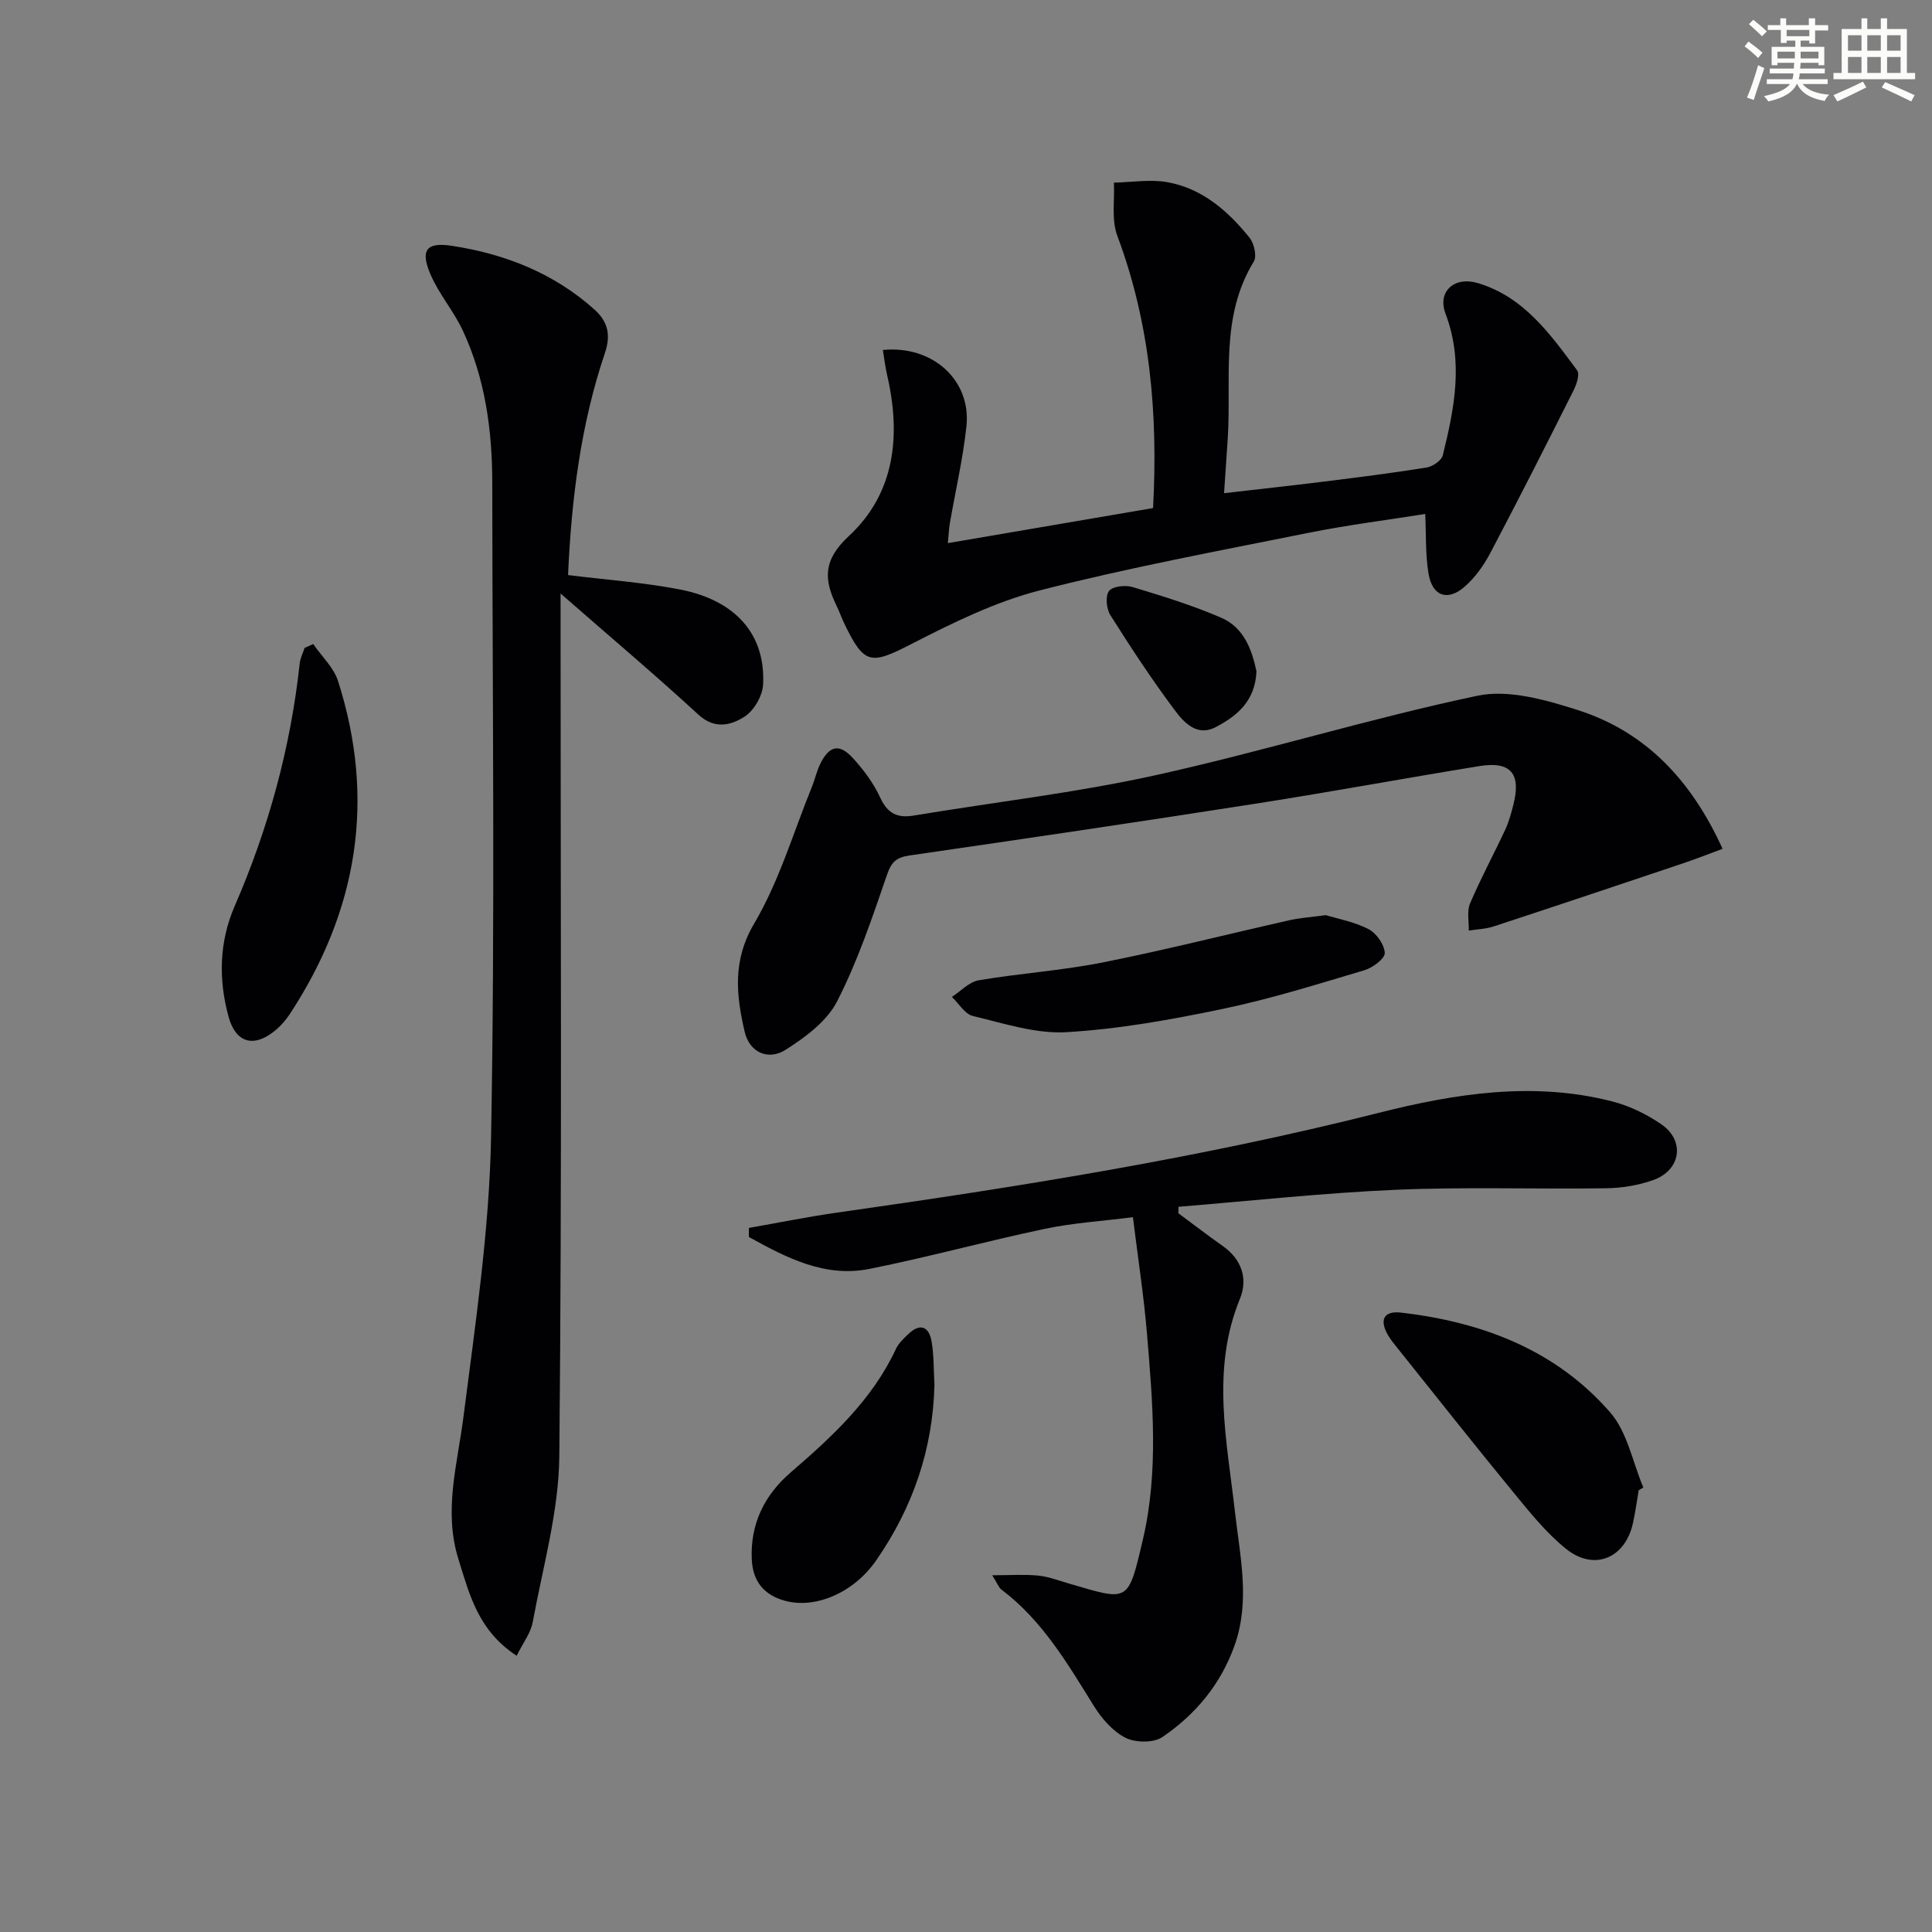 <svg enable-background="new 0 0 400 400" viewBox="0 0 400 400" xmlns="http://www.w3.org/2000/svg"><rect x="0" y="0" width="400" height="400" fill="#808080" stroke="none"/><g fill="#010103"><path d="m106.97 342.81c-7.99-5.22-9.77-12.69-12.05-19.98-3.13-10.01-.23-19.6 1.03-29.45 2.46-19.26 5.36-38.6 5.72-57.95.83-45.14.28-90.3.25-135.45-.01-10.89-1.46-21.57-6.1-31.54-1.88-4.03-4.92-7.52-6.67-11.59-2.17-5.03-.93-6.77 4.38-5.96 11 1.68 21.15 5.65 29.57 13.22 2.72 2.45 3.42 5.21 2.15 8.95-5.03 14.87-6.94 30.3-7.64 46 7.85.98 15.61 1.52 23.18 2.99 11.58 2.25 17.74 9.36 17.2 19.68-.12 2.35-1.9 5.42-3.86 6.66-2.78 1.77-6.15 2.68-9.53-.43-8.91-8.2-18.18-16.02-28.54-25.08v7.16c0 57.15.3 114.3-.26 171.44-.11 11.45-3.4 22.9-5.49 34.29-.4 2.3-2.02 4.35-3.34 7.04z"/><path d="m243.96 251.18c3.05 2.26 6.06 4.58 9.17 6.77 3.97 2.79 5.28 6.81 3.58 10.96-6.01 14.7-2.68 29.4-1.01 44.23 1.03 9.14 3.2 18.38-.13 27.63-2.88 8.01-8.06 14.2-14.89 18.86-1.83 1.25-5.6 1.2-7.67.15-2.64-1.34-4.93-4-6.55-6.6-5.45-8.78-10.65-17.68-19.11-24.06-.57-.43-.84-1.27-1.92-2.98 3.78 0 6.68-.21 9.53.07 2.11.21 4.18 1.01 6.24 1.61 12.53 3.64 12.3 4.25 15.43-9.11 3.29-14.07 2.02-28.45.83-42.7-.65-7.75-1.85-15.46-2.9-24-6.22.79-12.29 1.16-18.19 2.4-12.16 2.55-24.17 5.87-36.35 8.3-9.32 1.86-17.25-2.36-24.97-6.6 0-.63 0-1.26 0-1.88 6.1-1.07 12.17-2.31 18.3-3.18 37.64-5.34 75.15-11.31 112.07-20.64 15.83-4 31.99-6.55 48.27-2.4 3.62.92 7.22 2.65 10.29 4.78 4.97 3.43 4.01 9.53-1.75 11.55-3.07 1.08-6.48 1.64-9.74 1.68-14.49.21-29-.31-43.47.31-15.03.65-30.01 2.3-45.01 3.52 0 .42-.03.87-.05 1.33z"/><path d="m253.43 102.11c7-.81 13.88-1.56 20.74-2.41 7.08-.88 14.16-1.77 21.2-2.91 1.25-.2 3.07-1.44 3.34-2.51 2.4-9.7 4.35-19.38.57-29.34-1.74-4.6 1.83-7.78 6.69-6.33 9.57 2.86 15.02 10.61 20.57 18.08.57.77-.11 2.84-.71 4.05-5.66 11.28-11.36 22.54-17.25 33.7-1.36 2.58-3.17 5.14-5.35 7.04-3.55 3.08-6.69 1.94-7.47-2.72-.67-3.99-.48-8.13-.68-12.35-8.02 1.28-16.05 2.28-23.97 3.87-18.68 3.76-37.45 7.24-55.89 11.97-9.2 2.36-18.01 6.72-26.53 11.09-8.41 4.31-9.74 4.35-13.87-4.21-.58-1.2-1.01-2.46-1.59-3.65-2.66-5.44-2.89-9.49 2.5-14.48 9.59-8.89 10.83-20.85 7.95-33.29-.4-1.72-.6-3.48-.89-5.25 10.3-1.02 18.32 6.27 17.3 15.8-.72 6.74-2.28 13.4-3.44 20.1-.19 1.08-.22 2.19-.41 4.09 14.5-2.48 28.47-4.86 42.49-7.26 1.05-19.61-.63-38.28-7.41-56.39-1.23-3.29-.52-7.31-.7-10.99 3.7-.07 7.5-.73 11.08-.09 7.22 1.29 12.55 5.97 17.01 11.5.95 1.18 1.55 3.84.87 4.94-7.02 11.46-4.61 24.2-5.38 36.51-.25 3.59-.49 7.19-.77 11.44z"/><path d="m356.64 175.74c-3.06 1.13-5.63 2.15-8.26 3.03-13.03 4.38-26.05 8.74-39.11 13.03-1.64.54-3.45.59-5.18.87.06-1.89-.42-4 .27-5.62 2.21-5.19 4.9-10.17 7.29-15.29.76-1.64 1.24-3.43 1.69-5.2 1.62-6.4-.57-9-7.04-7.95-15.39 2.5-30.72 5.34-46.13 7.75-23.92 3.74-47.87 7.28-71.83 10.75-2.66.39-3.74 1.25-4.67 3.93-3.06 8.9-6.08 17.93-10.35 26.27-2.1 4.11-6.55 7.42-10.62 10.01-3.7 2.36-7.56.54-8.54-3.76-1.73-7.53-2.55-14.68 1.99-22.36 5.17-8.75 8.09-18.82 11.96-28.32.62-1.53.96-3.18 1.68-4.66 1.88-3.86 3.97-4.36 6.8-1.26 2.22 2.43 4.27 5.19 5.64 8.16 1.52 3.3 3.53 4.3 6.97 3.73 16.7-2.78 33.58-4.71 50.09-8.36 22.31-4.93 44.22-11.73 66.57-16.44 6.44-1.36 14.11.83 20.71 2.93 14.25 4.53 23.67 14.69 30.07 28.76z"/><path d="m339.28 308.52c-.39 2.28-.7 4.58-1.2 6.84-1.59 7.26-8.03 9.99-13.84 5.32-4.09-3.29-7.47-7.52-10.83-11.61-8.12-9.88-16.04-19.92-24.03-29.9-.72-.9-1.47-1.81-2.05-2.81-1.76-3.07-.86-5.01 2.72-4.6 16.79 1.94 32.04 7.7 43.33 20.67 3.55 4.08 4.64 10.31 6.86 15.55-.32.18-.64.36-.96.54z"/><path d="m64.85 133.34c1.75 2.55 4.24 4.86 5.14 7.67 7.84 24.52 4.07 47.48-9.95 68.88-.9 1.37-2.04 2.66-3.32 3.67-4.3 3.39-7.93 2.28-9.39-3.03-2.13-7.73-1.95-15.56 1.25-22.91 7-16.11 11.58-32.81 13.47-50.26.12-1.09.66-2.14 1.01-3.21.59-.28 1.19-.55 1.79-.81z"/><path d="m274.49 189.47c2.37.73 5.84 1.35 8.84 2.89 1.63.84 3.29 3.19 3.37 4.93.05 1.16-2.48 3.07-4.17 3.57-9.69 2.89-19.38 5.93-29.27 8-10.7 2.24-21.56 4.2-32.44 4.84-6.39.38-13.01-1.83-19.4-3.35-1.67-.4-2.91-2.59-4.34-3.95 1.84-1.19 3.56-3.1 5.54-3.44 8.5-1.45 17.16-2 25.6-3.68 12.99-2.58 25.84-5.85 38.76-8.76 2.09-.47 4.25-.61 7.51-1.05z"/><path d="m193.47 286.69c-.32 13.38-4.49 25.42-12.05 36.35-4.61 6.67-12.48 10.08-18.8 8.41-4.48-1.18-6.75-4.08-6.97-8.54-.36-7.32 2.59-13.35 8.02-18.03 8.61-7.43 16.91-15.05 21.83-25.61.54-1.16 1.58-2.14 2.54-3.05 2.49-2.38 4.31-1.57 4.84 1.54.5 2.92.41 5.95.59 8.93z"/><path d="m260.14 138.98c-.27 6.22-4.04 9.23-8.39 11.54-3.87 2.06-6.58-.88-8.47-3.4-4.77-6.36-9.14-13.03-13.39-19.76-.82-1.3-1.08-3.97-.28-5 .76-.99 3.41-1.27 4.91-.81 6.18 1.86 12.38 3.79 18.29 6.33 4.83 2.07 6.41 6.81 7.33 11.1z"/></g><path d="m361.2 9.6.8-1c.9.7 1.9 1.4 2.9 2.3l-.9 1.1c-1-1-2-1.8-2.8-2.4zm.5 10.6c.9-2.1 1.6-4.3 2.3-6.7.4.2.8.4 1.3.6-.7 2.1-1.5 4.3-2.2 6.6zm.4-15.2.9-.9c1 .8 2 1.6 2.8 2.4l-1 1c-.9-.9-1.8-1.7-2.7-2.5zm12.5-1.2h1.2v1.4h2.7v1.1h-2.7v2.7h-1.2v-.6h-1.8v1.3h4.9v3.8h-1.2v-.5h-3.7c0 .4-.1.9-.1 1.2h5.1v1h-5.2c0 .5-.1.9-.2 1.2h6v1h-5.2c1.1 1.3 2.9 2 5.5 2.2-.4.4-.7.8-.9 1.3-2.9-.5-4.8-1.6-5.7-3.5h-.1c-.8 1.7-2.7 2.9-5.9 3.6-.2-.4-.6-.8-.9-1.1 2.8-.6 4.6-1.4 5.4-2.5h-4.8v-1h5.3c.1-.3.2-.7.2-1.2h-4.9v-1h5c0-.4 0-.8.1-1.2h-3.5v.5h-1.2v-3.8h4.9v-1.3h-1.8v.5h-1.2v-2.7h-2.7v-1h2.6v-1.4h1.2v1.4h4.7v-1.4zm-6.6 8.3h3.6c0-.4 0-.9 0-1.4h-3.6zm1.9-4.6h4.7v-1.3h-4.7zm6.6 3.2h-3.7v1.4h3.7z" fill="#fbfcfa"/><path d="m385.3 3.8h1.3v2.2h2.8v-2.2h1.3v2.2h4.1v9.1h1.7v1.3h-16.9v-1.3h1.7v-9.1h4.1v-2.2zm.4 13.1.7 1.2c-1.8.9-3.8 1.9-6 2.9-.2-.4-.5-.8-.8-1.3 2.3-1 4.3-1.9 6.1-2.8zm-3.1-6.4h2.8v-3.2h-2.8zm0 4.6h2.8v-3.3h-2.8zm4-4.6h2.8v-3.2h-2.8zm0 4.6h2.8v-3.3h-2.8zm3.7 1.9c2.1.9 4.1 1.8 6.1 2.7l-.7 1.3c-2.2-1.1-4.2-2-6.1-2.9zm3.2-9.7h-2.8v3.2h2.8zm-2.8 7.8h2.8v-3.3h-2.8z" fill="#fbfcfa"/></svg>
